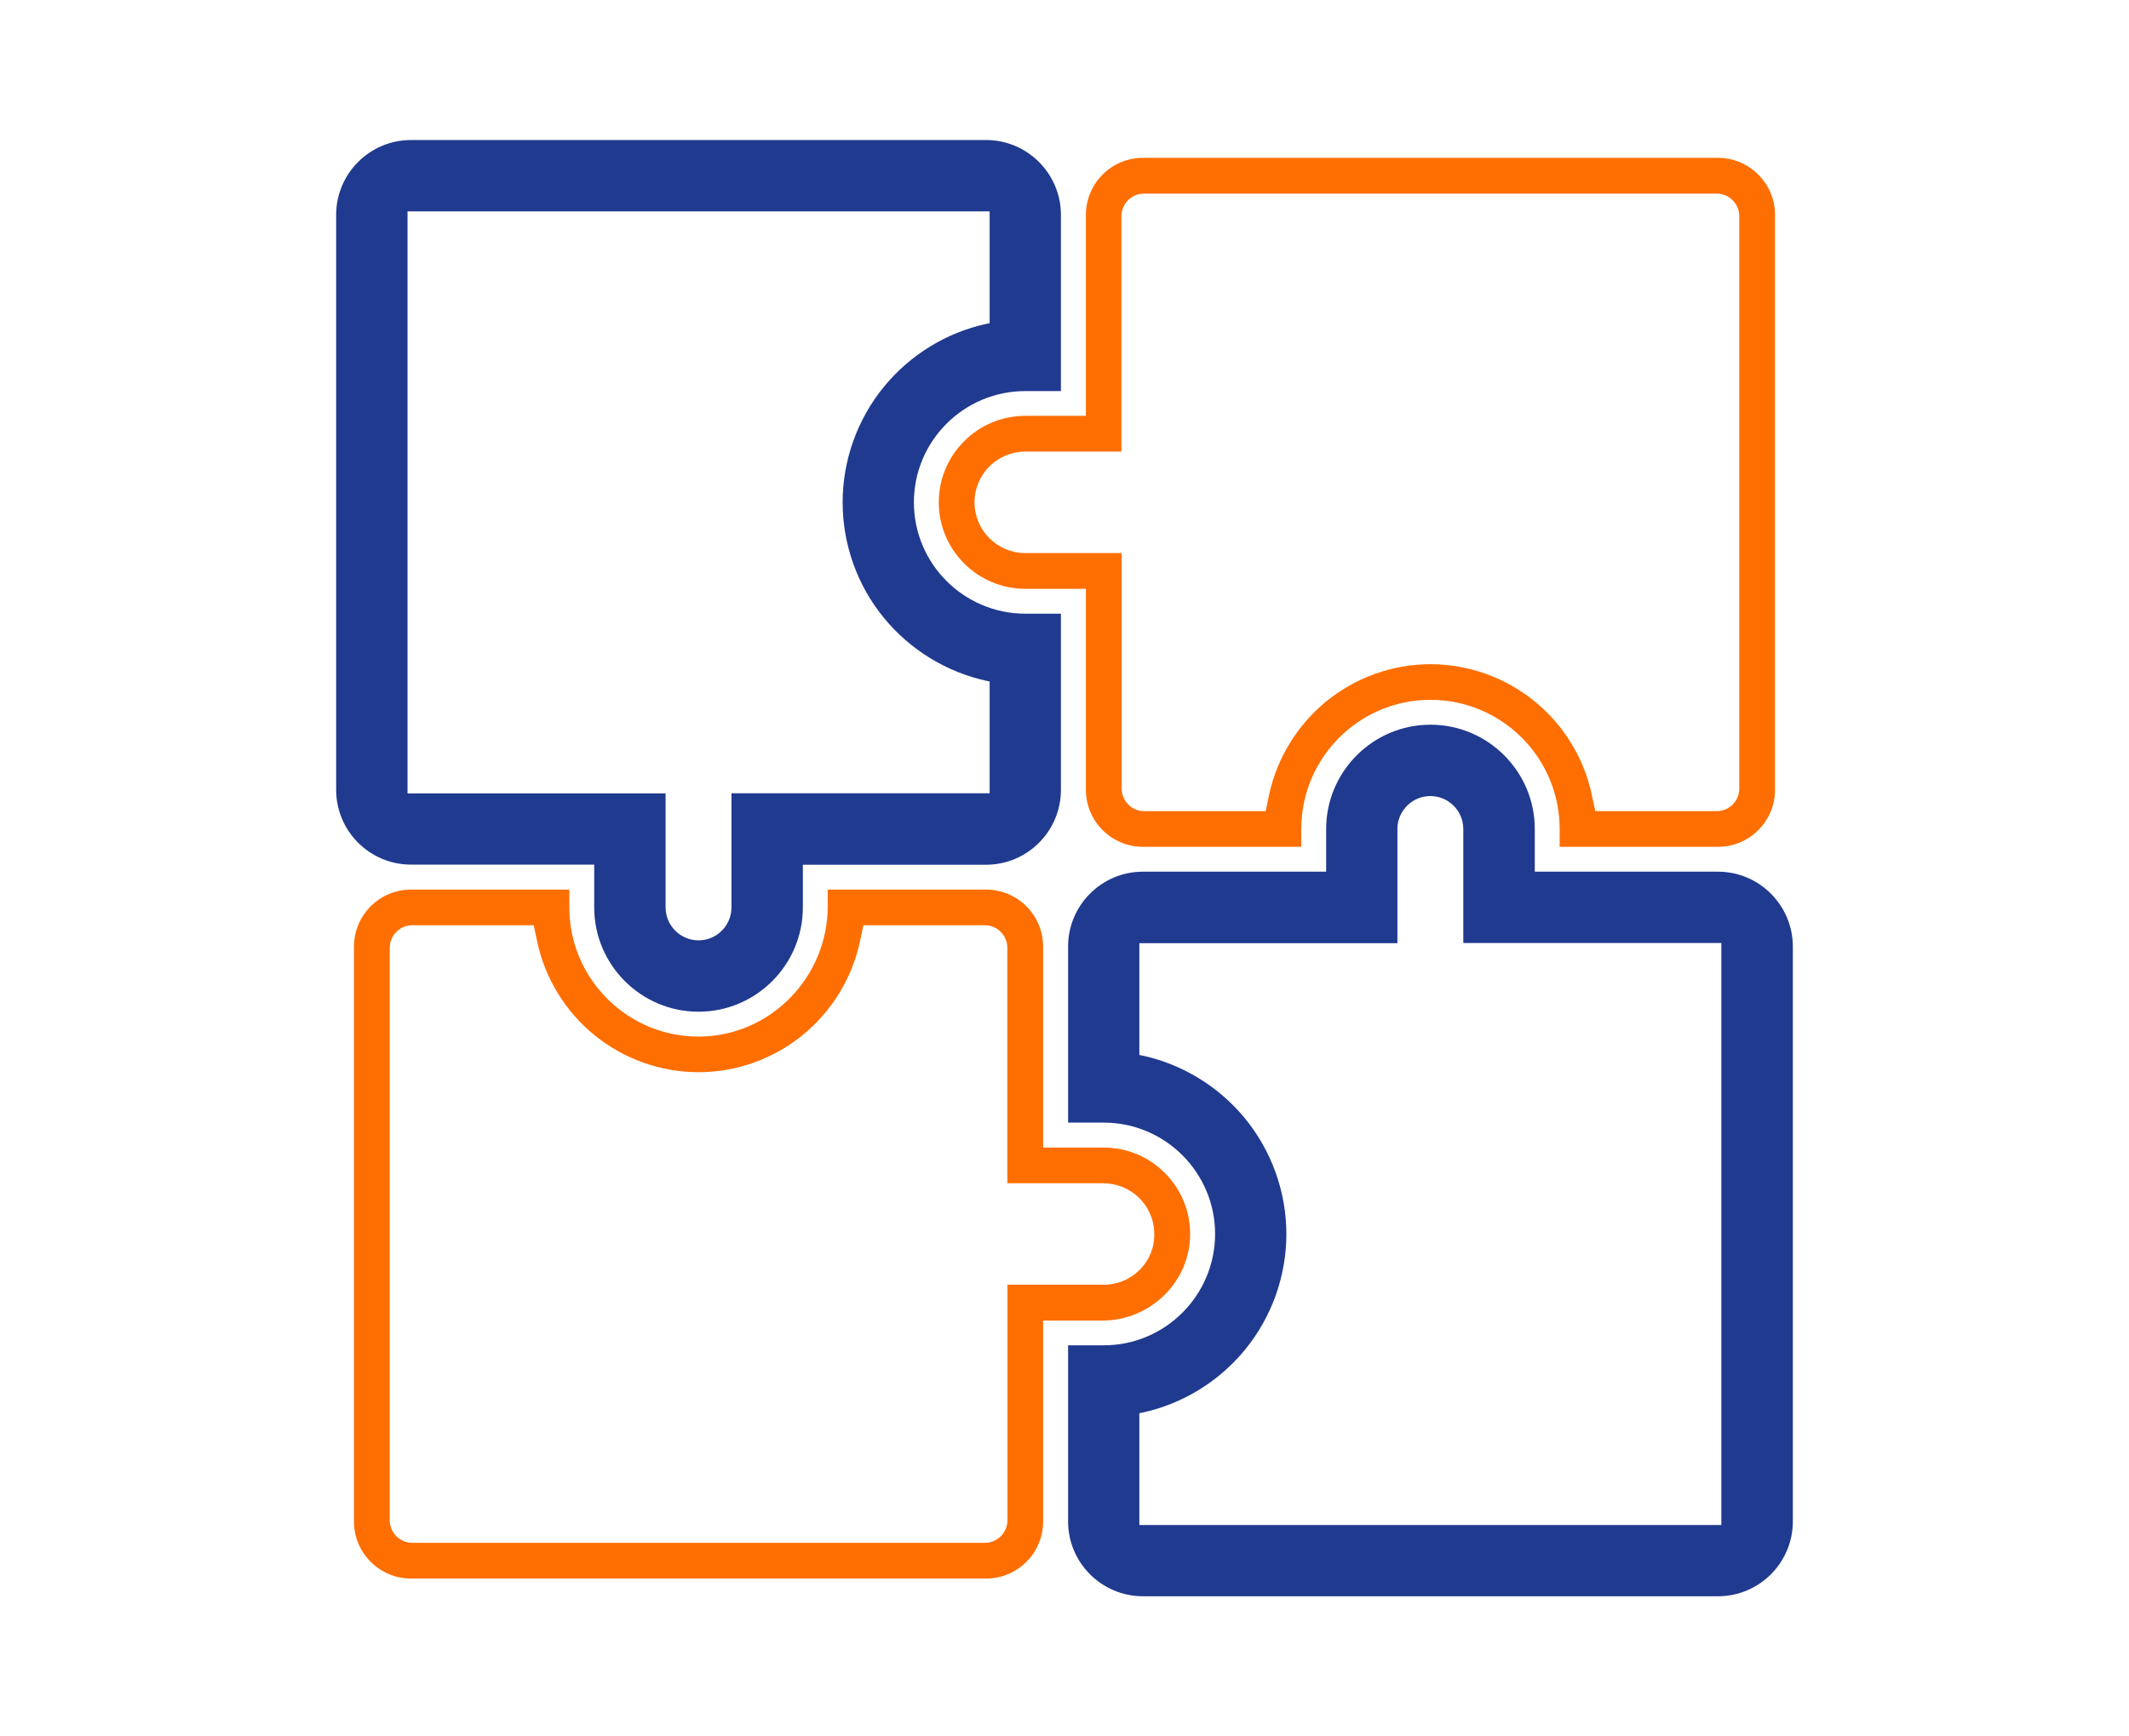 <?xml version="1.0" encoding="UTF-8"?> <svg xmlns="http://www.w3.org/2000/svg" xmlns:xlink="http://www.w3.org/1999/xlink" version="1.1" id="Calque_1" x="0px" y="0px" viewBox="0 0 1900 1550" style="enable-background:new 0 0 1900 1550;" xml:space="preserve"> <style type="text/css"> .st0{fill:none;stroke:#000000;stroke-width:60;stroke-miterlimit:10;} .st1{fill:none;stroke:#000000;stroke-width:30;stroke-linecap:round;stroke-linejoin:round;} .st2{fill:none;stroke:#000000;stroke-width:30;stroke-linecap:round;stroke-linejoin:round;stroke-miterlimit:10;} .st3{fill:#203A8F;} .st4{fill:#FF6E00;} </style> <g> <path class="st4" d="M1533.2,140.9H1020c-28.1,0-50.9,22.8-50.9,50.9v179.4H915c-42.5,0-77.2,34.6-77.2,77.2 c0,42.5,34.6,77.2,77.2,77.2h54.1V705c0,28.1,22.8,50.9,50.9,50.9h141.3V740c0-63.6,51.7-115.3,115.3-115.3 c63.6,0,115.3,51.7,115.3,115.3v15.9h141.3c28.1,0,50.9-22.8,50.9-50.9V191.8C1584.1,163.8,1561.2,140.9,1533.2,140.9z M1552.2,703.9c0,11.2-9.1,20.2-20.2,20.2h-108.3l-3.2-15.1c-7-32.4-25-61.8-50.9-82.9c-26.2-21.4-59.2-33.2-93-33.2 c-33.8,0-66.8,11.8-93,33.2c-25.8,21.1-43.9,50.6-50.9,82.9l-3.2,15.1h-108.3c-11.2,0-20.2-9.1-20.2-20.2V493.7h-31.8h-15.9H915 c-25,0-45.3-20.3-45.3-45.3c0-25,20.3-45.3,45.3-45.3h38.1h15.9h31.8V193c0-11.2,9.1-20.2,20.2-20.2H1532 c11.2,0,20.2,9.1,20.2,20.2V703.9z"></path> <path class="st4" d="M1039.8,1047.3c-14.6-14.8-34.1-22.9-54.8-22.9h-54.1V845c0-28.1-22.8-50.9-50.9-50.9H738.7v14.7 c0,63.6-51.2,115.9-114.2,116.5c-0.4,0-0.8,0-1.1,0c-30.5,0-59.3-11.9-81.1-33.4C520.3,870,508.1,841,508.1,810v-15.9H366.8 c-28.1,0-50.9,22.8-50.9,50.9v513.2c0,28.1,22.8,50.9,50.9,50.9H880c28.1,0,50.9-22.8,50.9-50.9v-179.4h52.8 c42.8,0,78-34.3,78.4-76.4C1062.3,1081.6,1054.4,1062.1,1039.8,1047.3z M1017.6,1133c-8.6,8.9-20.2,13.8-32.6,13.8h-54.1h-31.8 V1357c0,11.2-9.1,20.2-20.2,20.2H368c-11.2,0-20.2-9.1-20.2-20.2V846.1c0-11.2,9.1-20.2,20.2-20.2h108.3l3.2,15.1 c7,32.4,25,61.8,50.9,82.9c26.2,21.4,59.2,33.2,93,33.2c33.8,0,66.8-11.8,93-33.2c25.8-21.1,43.9-50.6,50.9-82.9l3.2-15.1h108.3 c11.2,0,20.2,9.1,20.2,20.2v210.1h31.8h53.4c24.9,0,45,19.2,45.9,43.7C1030.7,1112.4,1026.2,1124.1,1017.6,1133z"></path> <path class="st3" d="M1533.2,778.1h-163.5V740c0-51.3-41.8-93.1-93.1-93.1c-51.3,0-93.1,41.8-93.1,93.1v38.1H1020 c-36.9,0-66.8,30-66.8,66.8v157.2H985c54.8,0,99.4,44.6,99.4,99.4c0,54.8-44.6,99.4-99.4,99.4h-31.8v157.2 c0,36.9,30,66.8,66.8,66.8h513.2c36.9,0,66.8-30,66.8-66.8V845C1600,808.1,1570,778.1,1533.2,778.1z M1536.3,1361.3h-519.5v-99.8 l2.5-0.5c35.9-7.7,68.5-27.7,91.9-56.3c23.7-29,36.8-65.6,36.8-103.1c0-37.5-13.1-74.1-36.8-103.1c-23.4-28.6-56.1-48.6-91.9-56.3 l-2.5-0.5v-99.8h230.3v-63.7V740c0-16.2,13.2-29.4,29.4-29.4c16.2,0,29.4,13.2,29.4,29.4v38.1v63.7h230.3V1361.3z"></path> <path class="st3" d="M915,349.1h31.8V191.8c0-36.9-30-66.8-66.8-66.8H366.8c-36.9,0-66.8,30-66.8,66.8V705 c0,36.9,30,66.8,66.8,66.8h163.5V810c0,51.3,41.8,93.1,93.1,93.1c51.3,0,93.1-41.8,93.1-93.1v-38.1H880c36.9,0,66.8-30,66.8-66.8 V547.8H915c-54.8,0-99.4-44.6-99.4-99.4S860.2,349.1,915,349.1z M788.8,551.5c23.4,28.6,56.1,48.6,91.9,56.3l2.5,0.5v99.8H652.8 v63.7V810c0,16.2-13.2,29.4-29.4,29.4c-16.2,0-29.4-13.2-29.4-29.4v-38.1v-63.7H363.7V188.7h519.5v99.8l-2.5,0.5 c-35.9,7.7-68.5,27.7-91.9,56.3C765,374.4,752,411,752,448.4C752,485.9,765,522.5,788.8,551.5z"></path> </g> </svg> 